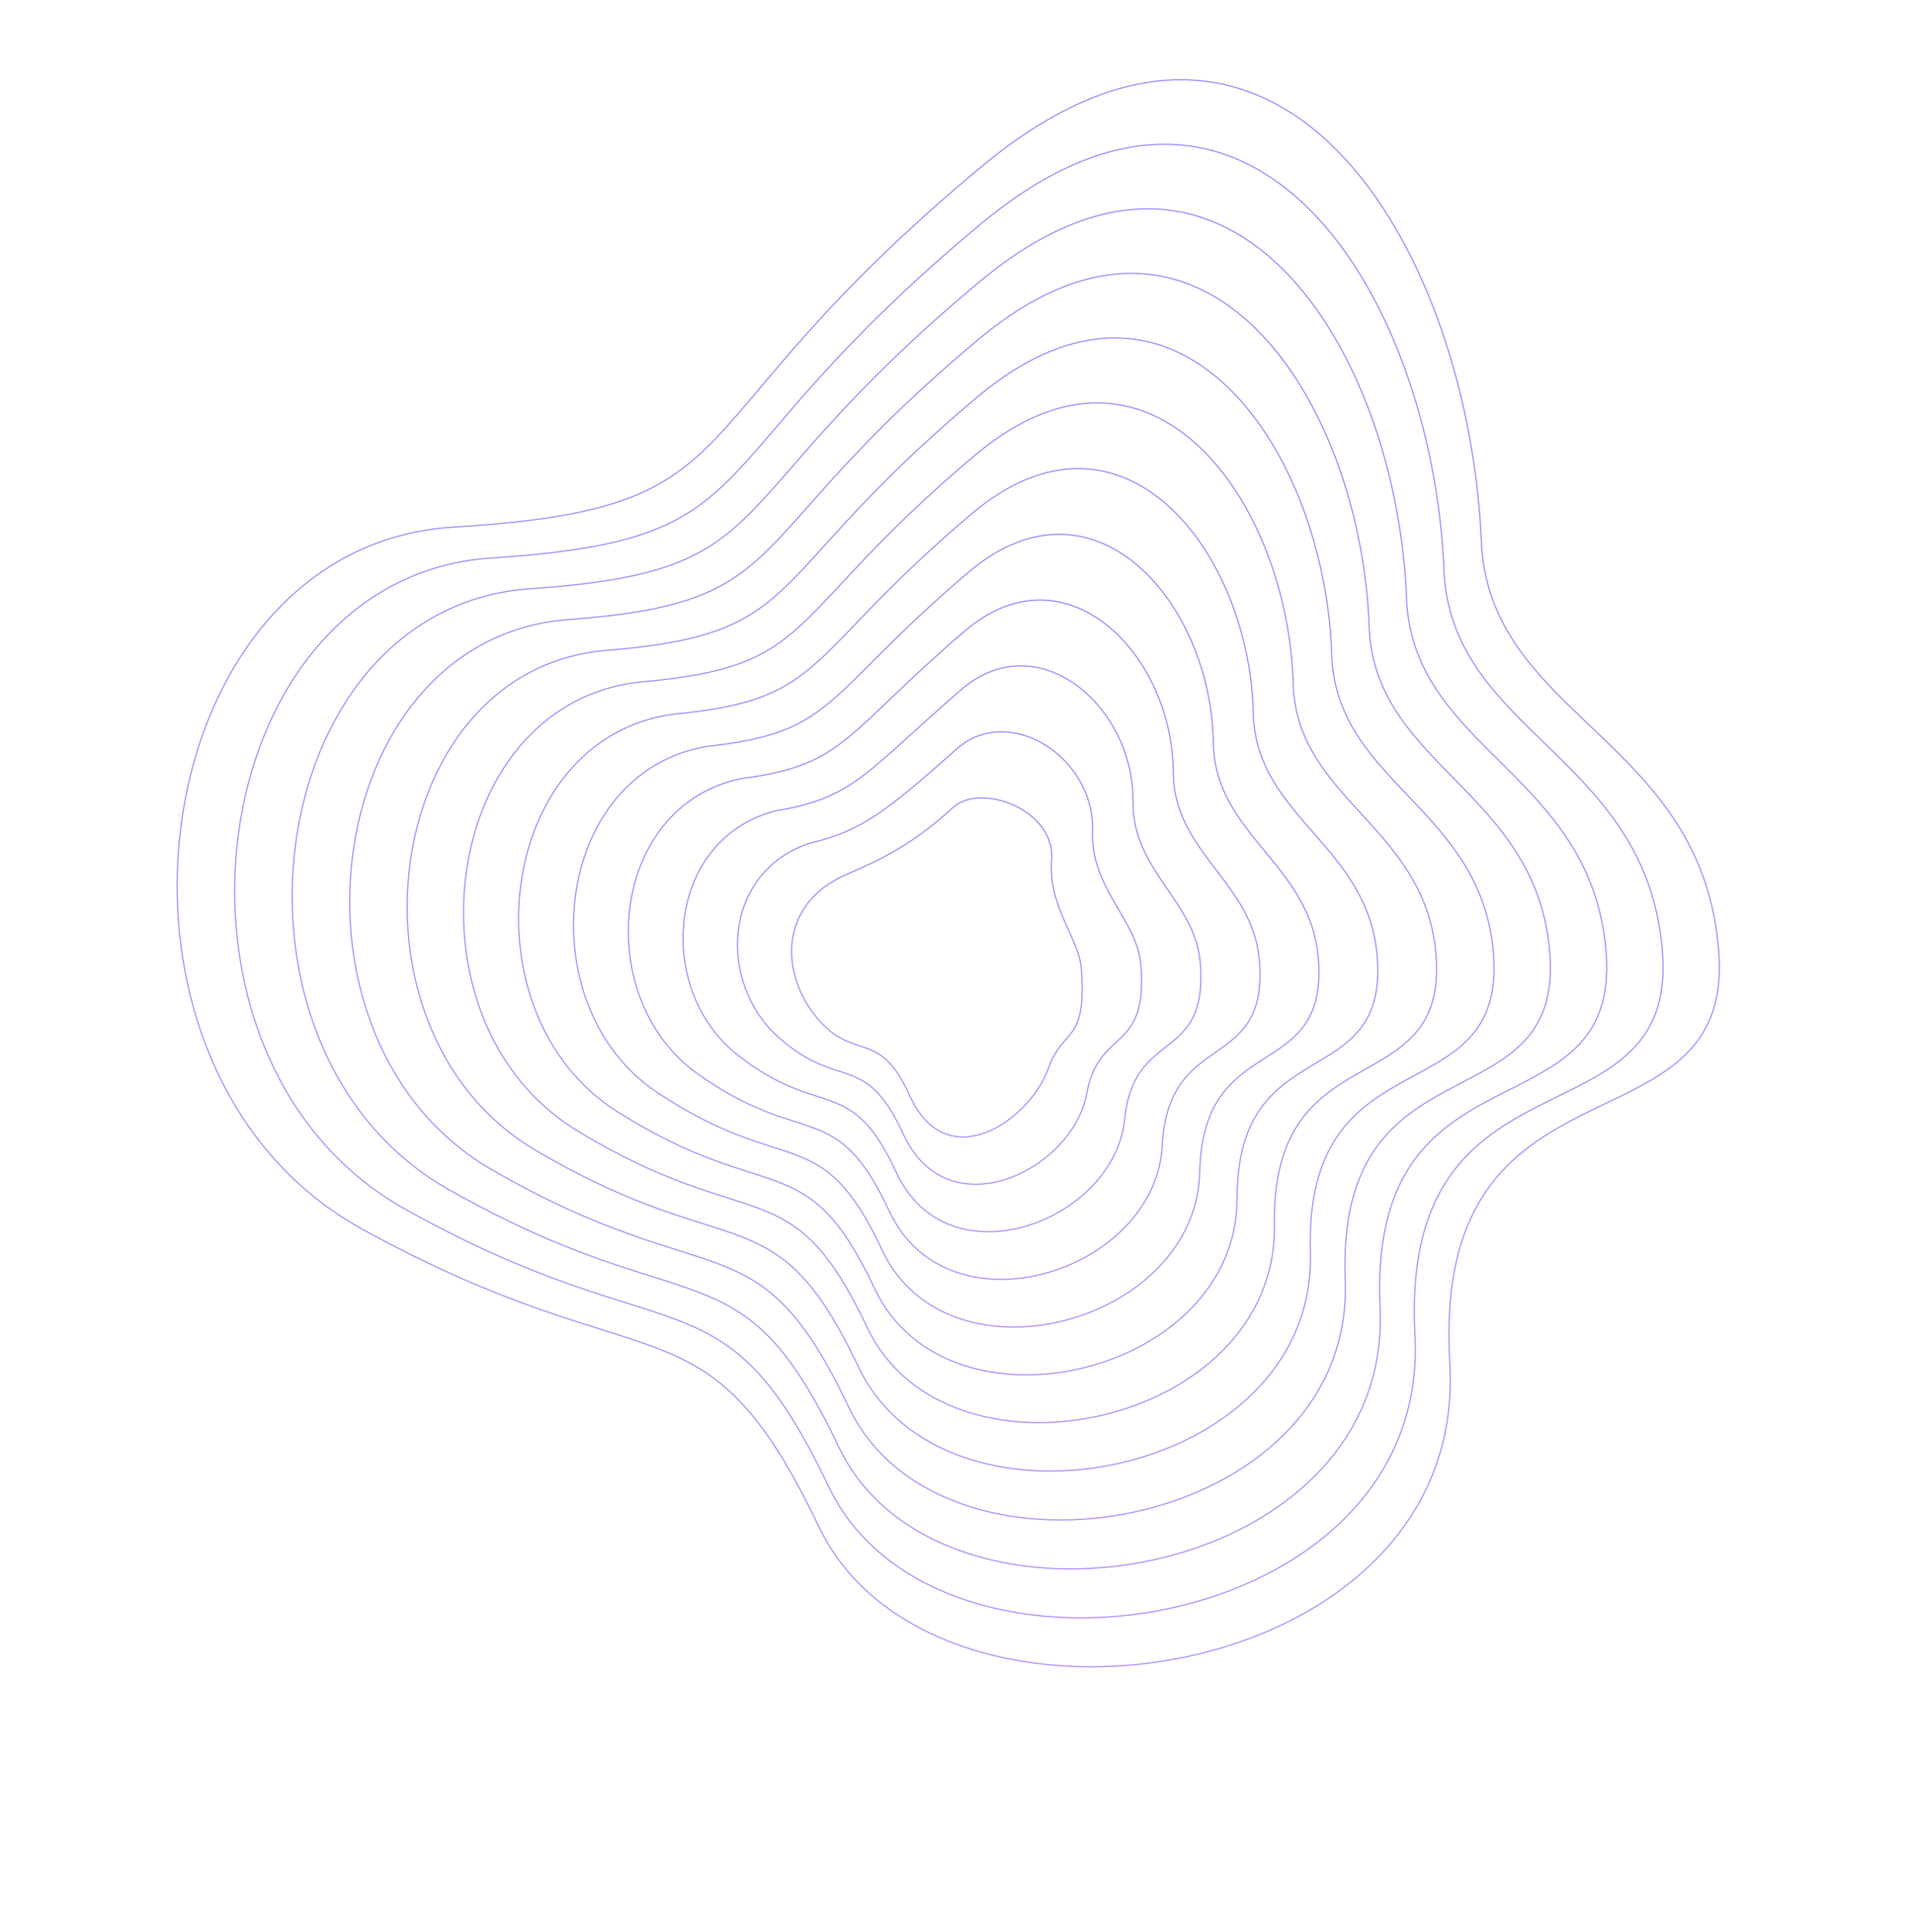 <svg xmlns="http://www.w3.org/2000/svg" width="1662" height="1677" fill="none"><g opacity=".6"><path stroke="url(#a)" d="M852.713 144.306c258.477-214.71 424.727 73.546 433.877 331.589 11.5 147.774 191.74 166.889 205.88 350 14.15 183.115-250.27 75.269-233.56 357.675 16.72 282.4-447.952 350.54-547.704 142.14-99.753-208.4-142.879-119.31-396.27-258.38-253.392-139.066-193.429-593.054 78.728-609.708 272.156-16.654 179.244-80.889 459.049-313.316z"/><path stroke="url(#b)" d="M827.426 701.131c23.878-22.09 89.114 1.47 85.731 45.613-3.098 40.423 23.758 68.043 25.698 93.423 5.107 66.815-15.44 50.662-28.568 87.485-15.975 44.808-87.993 95.248-120.401 23.435-26.653-59.064-47.365-28.446-80.034-66.938-32.669-38.491-33.667-98.412 23.296-124.117 21.392-9.653 54.509-22.108 94.278-58.901z"/><path stroke="url(#c)" d="M851.846 194.273C1089-2.927 1246.07 261.267 1254.07 499.865c10.17 138.014 176.48 157.902 189.51 326.674 13.32 172.538-228.93 73.033-214.93 333.111 13.74 260.8-415.23 327.34-508.86 131.35-93.107-194.82-134.195-111.05-367.521-240.97-233.326-129.929-178.905-548.092 73.689-565.569 249.359-16.018 167.905-75.545 425.888-290.188z"/><path stroke="url(#d)" d="M850.978 244.241C1066.8 64.553 1214.69 304.683 1221.55 523.835c8.85 128.255 161.21 148.916 173.13 303.349 12.5 161.966-207.58 70.796-196.29 308.546 10.77 239.21-382.508 304.13-470.016 120.56-86.462-181.25-125.513-102.79-338.773-223.57-213.26-120.781-164.381-503.12 68.65-521.42 226.563-15.381 156.565-70.201 392.727-267.059z"/><path stroke="url(#e)" d="M850.11 294.21c194.49-162.178 333.2 53.889 338.93 253.596 7.51 118.496 145.93 139.931 156.74 280.024 11.68 151.394-186.23 68.559-177.65 283.99 7.8 217.6-349.788 280.91-431.173 109.76-79.817-167.67-116.83-94.52-310.024-206.16-193.195-111.642-149.857-458.157 63.61-477.28 203.766-14.745 145.226-64.857 359.567-243.93z"/><path stroke="url(#f)" d="M849.24 344.18c173.17-144.667 302.69 47.337 307.28 227.598 6.19 108.737 130.66 130.945 140.36 256.699 10.86 140.821-164.88 66.321-159.02 259.423 4.83 196.01-317.058 257.71-392.321 98.98-73.171-154.1-108.147-86.27-281.275-188.767-173.129-102.496-135.334-413.186 58.571-433.132 180.969-14.108 133.886-59.513 326.405-220.801z"/><path stroke="url(#g)" d="M847.384 394.595c151.841-127.156 272.176 40.784 275.626 201.6 4.87 98.978 115.39 121.959 123.98 233.374 10.04 130.249-143.53 64.084-140.38 234.861 1.86 174.4-284.334 234.5-353.475 88.18-66.526-140.52-99.464-78-252.527-171.355-153.063-93.353-120.809-368.219 53.532-388.987 158.173-13.472 122.546-54.171 293.244-197.673z"/><path stroke="url(#h)" d="M844.363 445.537c130.514-109.645 241.667 34.232 243.977 175.602 3.54 89.219 100.12 112.973 107.6 210.049 9.22 119.676-122.18 61.847-121.74 210.302-1.12 152.8-251.616 211.29-314.635 77.39-59.88-126.946-90.78-69.75-223.778-153.957-132.997-84.209-106.286-323.251 48.493-344.842 135.375-12.836 111.206-48.827 260.083-174.544z"/><path stroke="url(#i)" d="M841.277 496.509c109.187-92.134 211.153 27.68 212.333 149.605 2.21 79.459 84.84 103.986 91.22 186.723 8.39 109.104-100.84 59.61-103.11 185.733-4.09 131.21-218.893 188.09-275.789 66.6-53.235-113.365-82.097-61.48-195.029-136.548-112.932-75.066-91.762-278.283 43.453-300.697 112.579-12.2 99.867-43.483 226.922-151.416z"/><path stroke="url(#j)" d="M838.099 547.525c87.859-74.623 180.641 21.127 180.681 123.607.88 69.7 69.57 95.001 74.84 163.398 7.57 98.532-79.49 57.373-84.48 161.173-7.06 109.607-186.162 164.877-236.936 55.807-46.589-99.79-73.414-53.224-166.28-119.146s-77.239-233.315 38.414-256.552c89.782-11.563 88.527-38.139 193.761-128.287z"/><path stroke="url(#k)" d="M834.784 598.606c66.533-57.113 150.135 14.575 149.03 97.609-.443 59.941 54.306 86.015 58.456 140.073 6.75 87.959-58.133 55.136-65.835 136.61-10.033 88.002-153.442 141.662-198.094 45.022-39.944-86.22-64.731-44.97-137.531-101.749-72.801-56.778-62.715-188.347 33.374-212.407 66.985-10.926 77.188-32.796 160.6-105.158z"/><path stroke="url(#l)" d="M831.264 649.787c45.205-39.601 119.624 8.022 117.38 71.611-1.771 50.182 39.03 77.029 42.079 116.748 5.928 77.387-36.788 52.899-47.204 112.047-13.003 66.407-120.717 118.457-159.247 34.227-33.299-72.64-56.048-36.706-108.783-84.341-52.734-47.635-48.19-143.38 28.336-168.262 44.188-10.29 65.848-27.452 127.439-82.03z"/></g><defs><linearGradient id="a" x1="1015.78" x2="531.045" y1="221.925" y2="3829.44" gradientUnits="userSpaceOnUse"><stop stop-color="#4D3DF5"/><stop offset="1" stop-color="#CC40F4"/></linearGradient><linearGradient id="b" x1="862.08" x2="743.322" y1="719.45" y2="1469.79" gradientUnits="userSpaceOnUse"><stop stop-color="#4D3DF5"/><stop offset="1" stop-color="#CC40F4"/></linearGradient><linearGradient id="c" x1="1002.04" x2="548.838" y1="267.038" y2="3613.12" gradientUnits="userSpaceOnUse"><stop stop-color="#4D3DF5"/><stop offset="1" stop-color="#CC40F4"/></linearGradient><linearGradient id="d" x1="988.296" x2="566.621" y1="312.151" y2="3396.8" gradientUnits="userSpaceOnUse"><stop stop-color="#4D3DF5"/><stop offset="1" stop-color="#CC40F4"/></linearGradient><linearGradient id="e" x1="974.554" x2="584.39" y1="357.265" y2="3180.46" gradientUnits="userSpaceOnUse"><stop stop-color="#4D3DF5"/><stop offset="1" stop-color="#CC40F4"/></linearGradient><linearGradient id="f" x1="960.812" x2="602.143" y1="402.38" y2="2964.11" gradientUnits="userSpaceOnUse"><stop stop-color="#4D3DF5"/><stop offset="1" stop-color="#CC40F4"/></linearGradient><linearGradient id="g" x1="946.911" x2="621.012" y1="447.568" y2="2748.92" gradientUnits="userSpaceOnUse"><stop stop-color="#4D3DF5"/><stop offset="1" stop-color="#CC40F4"/></linearGradient><linearGradient id="h" x1="932.821" x2="641.208" y1="492.843" y2="2535.13" gradientUnits="userSpaceOnUse"><stop stop-color="#4D3DF5"/><stop offset="1" stop-color="#CC40F4"/></linearGradient><linearGradient id="i" x1="918.722" x2="661.451" y1="538.125" y2="2321.45" gradientUnits="userSpaceOnUse"><stop stop-color="#4D3DF5"/><stop offset="1" stop-color="#CC40F4"/></linearGradient><linearGradient id="j" x1="904.608" x2="681.757" y1="583.417" y2="2107.93" gradientUnits="userSpaceOnUse"><stop stop-color="#4D3DF5"/><stop offset="1" stop-color="#CC40F4"/></linearGradient><linearGradient id="k" x1="890.473" x2="702.152" y1="628.725" y2="1894.66" gradientUnits="userSpaceOnUse"><stop stop-color="#4D3DF5"/><stop offset="1" stop-color="#CC40F4"/></linearGradient><linearGradient id="l" x1="876.304" x2="722.663" y1="674.062" y2="1681.82" gradientUnits="userSpaceOnUse"><stop stop-color="#4D3DF5"/><stop offset="1" stop-color="#CC40F4"/></linearGradient></defs></svg>